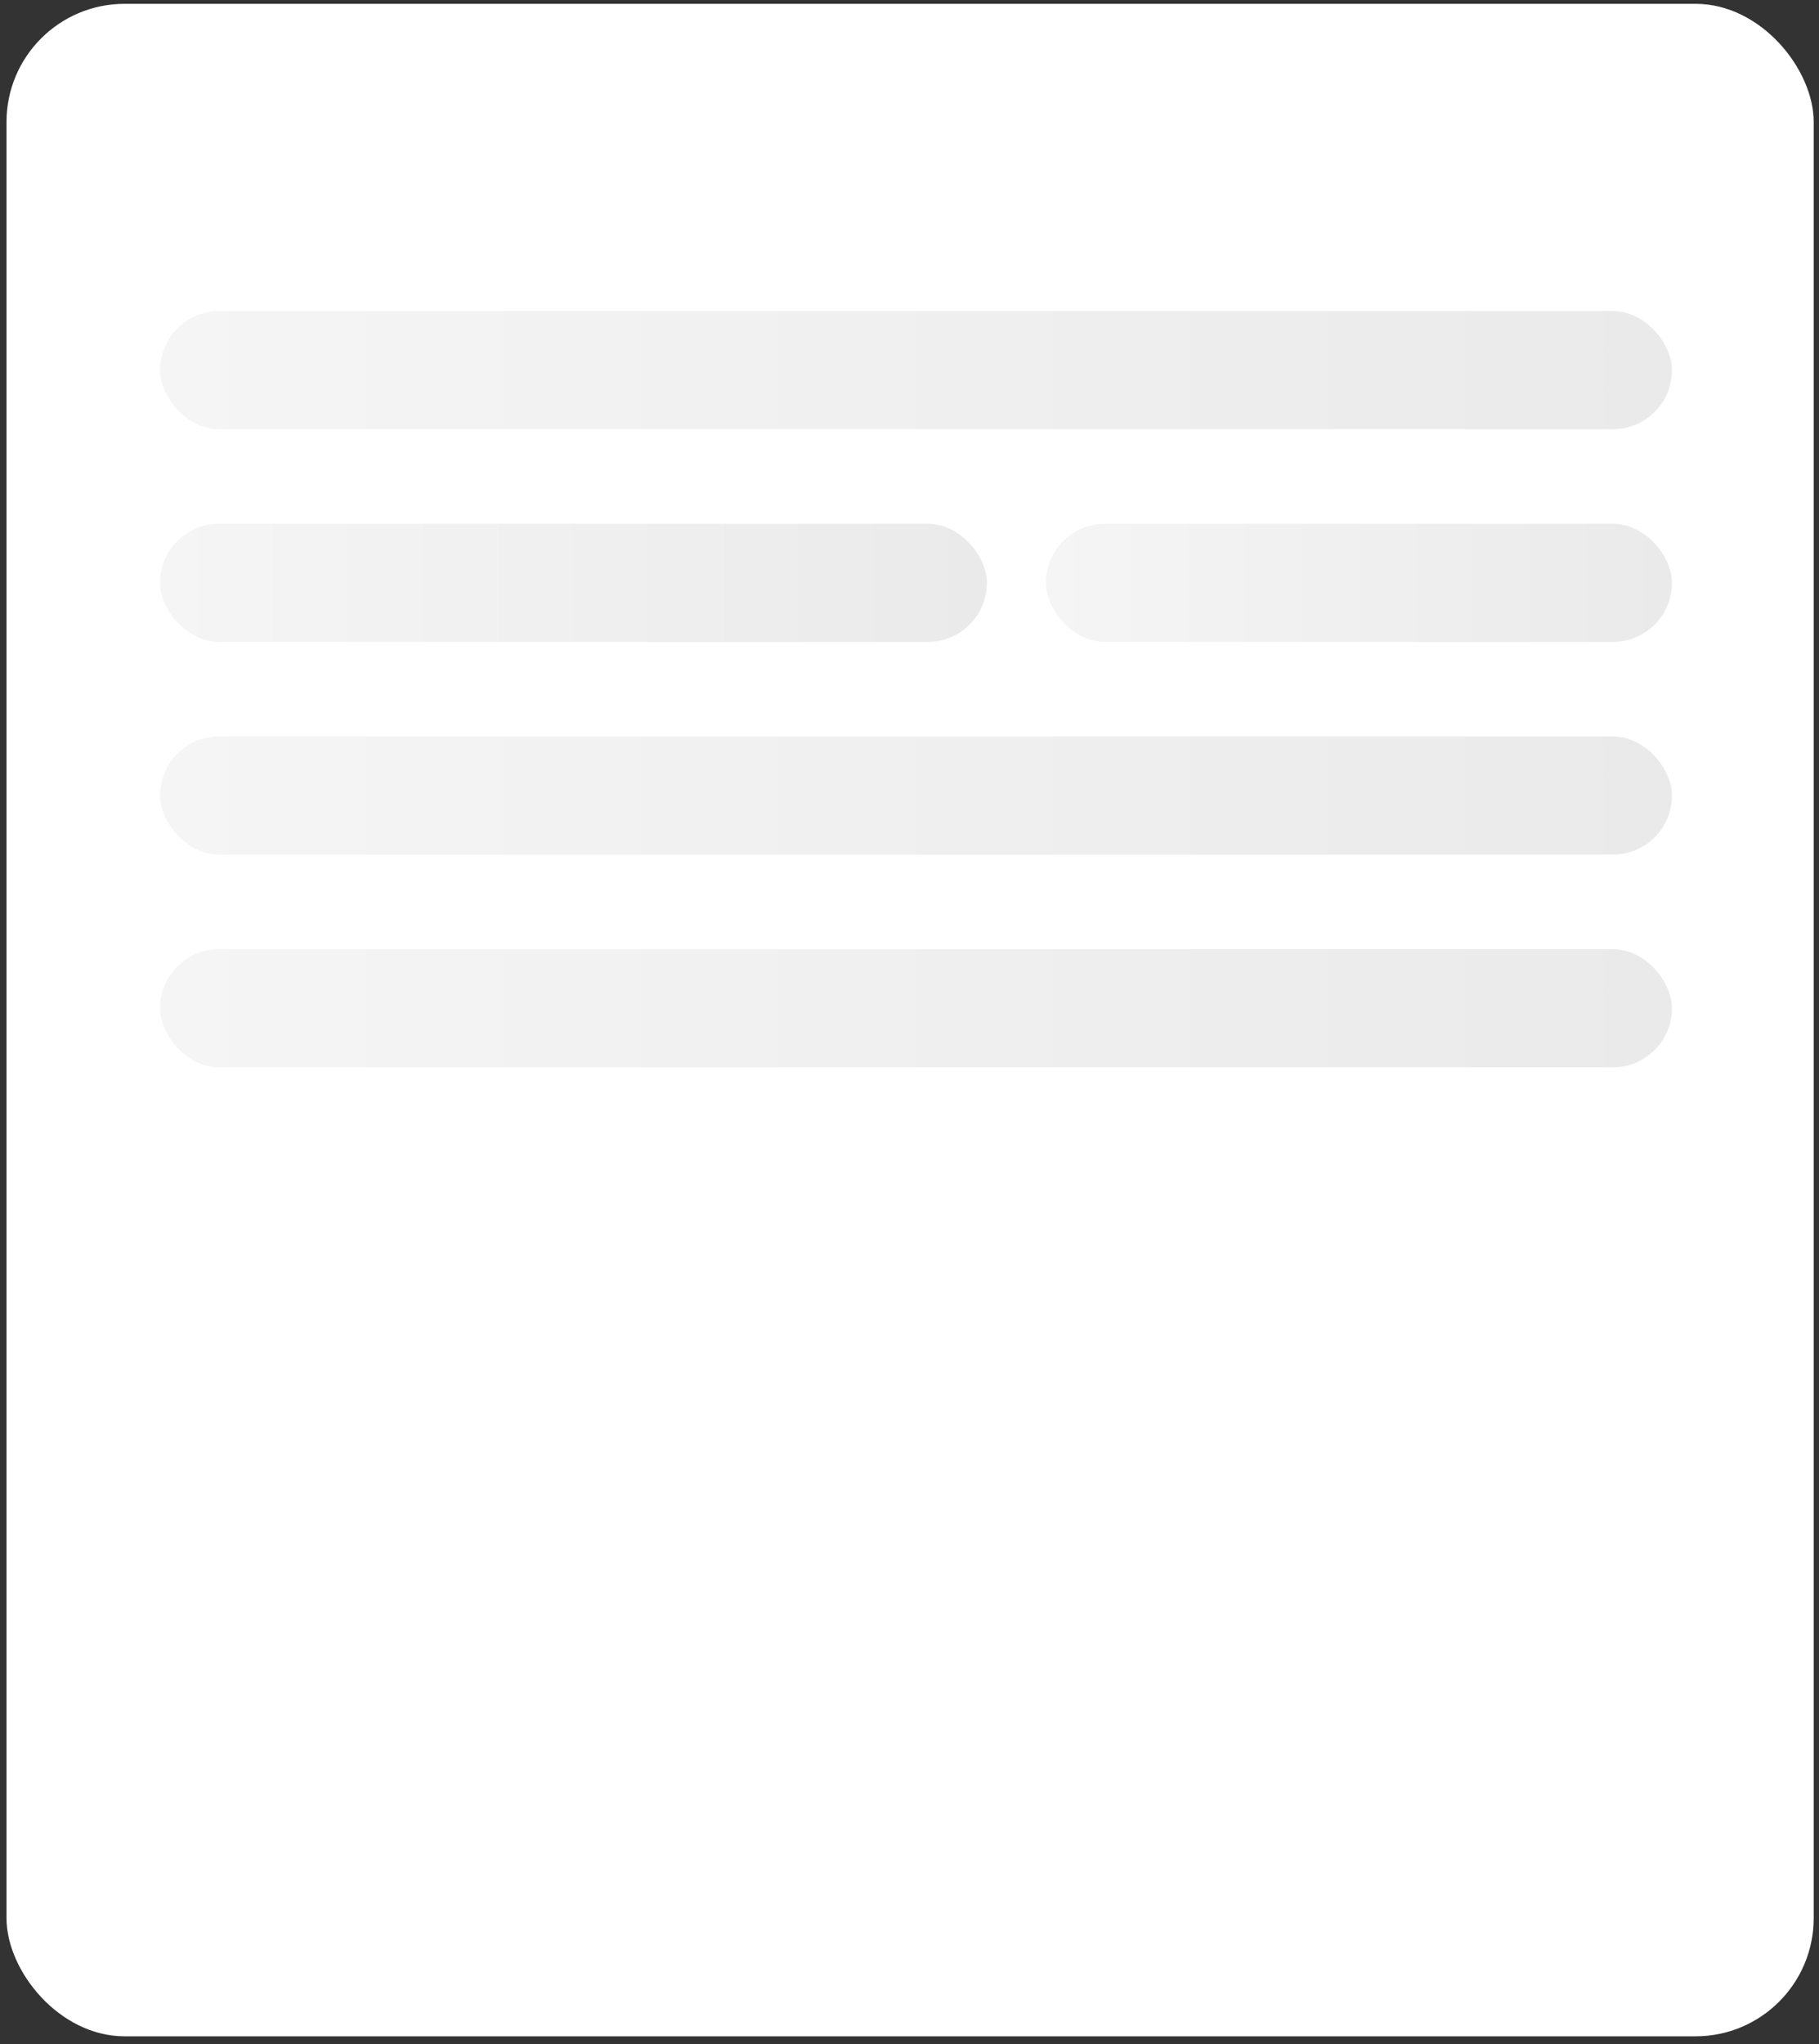 <?xml version="1.0" encoding="UTF-8"?> <svg xmlns="http://www.w3.org/2000/svg" width="154" height="173" viewBox="0 0 154 173" fill="none"><rect x="0" y="0" width="154" height="173" fill="#333333" stroke="none"/><rect x="0.551" y="0.323" width="153" height="172" rx="10" fill="white"></rect><rect x="13.551" y="26.323" width="128" height="10" rx="5" fill="url(#paint0_linear_3816_324)"></rect><rect x="13.551" y="62.322" width="128" height="10" rx="5" fill="url(#paint1_linear_3816_324)"></rect><rect x="13.551" y="80.323" width="128" height="10" rx="5" fill="url(#paint2_linear_3816_324)"></rect><rect x="13.551" y="44.322" width="70" height="10" rx="5" fill="url(#paint3_linear_3816_324)"></rect><rect x="88.551" y="44.322" width="53" height="10" rx="5" fill="url(#paint4_linear_3816_324)"></rect><defs><linearGradient id="paint0_linear_3816_324" x1="13.551" y1="31.323" x2="141.551" y2="31.323" gradientUnits="userSpaceOnUse"><stop stop-color="#F5F5F5"></stop><stop offset="1" stop-color="#EAEAEA"></stop></linearGradient><linearGradient id="paint1_linear_3816_324" x1="13.551" y1="67.323" x2="141.551" y2="67.323" gradientUnits="userSpaceOnUse"><stop stop-color="#F5F5F5"></stop><stop offset="1" stop-color="#EAEAEA"></stop></linearGradient><linearGradient id="paint2_linear_3816_324" x1="13.551" y1="85.323" x2="141.551" y2="85.323" gradientUnits="userSpaceOnUse"><stop stop-color="#F5F5F5"></stop><stop offset="1" stop-color="#EAEAEA"></stop></linearGradient><linearGradient id="paint3_linear_3816_324" x1="13.551" y1="49.322" x2="83.551" y2="49.322" gradientUnits="userSpaceOnUse"><stop stop-color="#F5F5F5"></stop><stop offset="1" stop-color="#EAEAEA"></stop></linearGradient><linearGradient id="paint4_linear_3816_324" x1="88.551" y1="49.322" x2="141.551" y2="49.322" gradientUnits="userSpaceOnUse"><stop stop-color="#F5F5F5"></stop><stop offset="1" stop-color="#EAEAEA"></stop></linearGradient></defs></svg> 